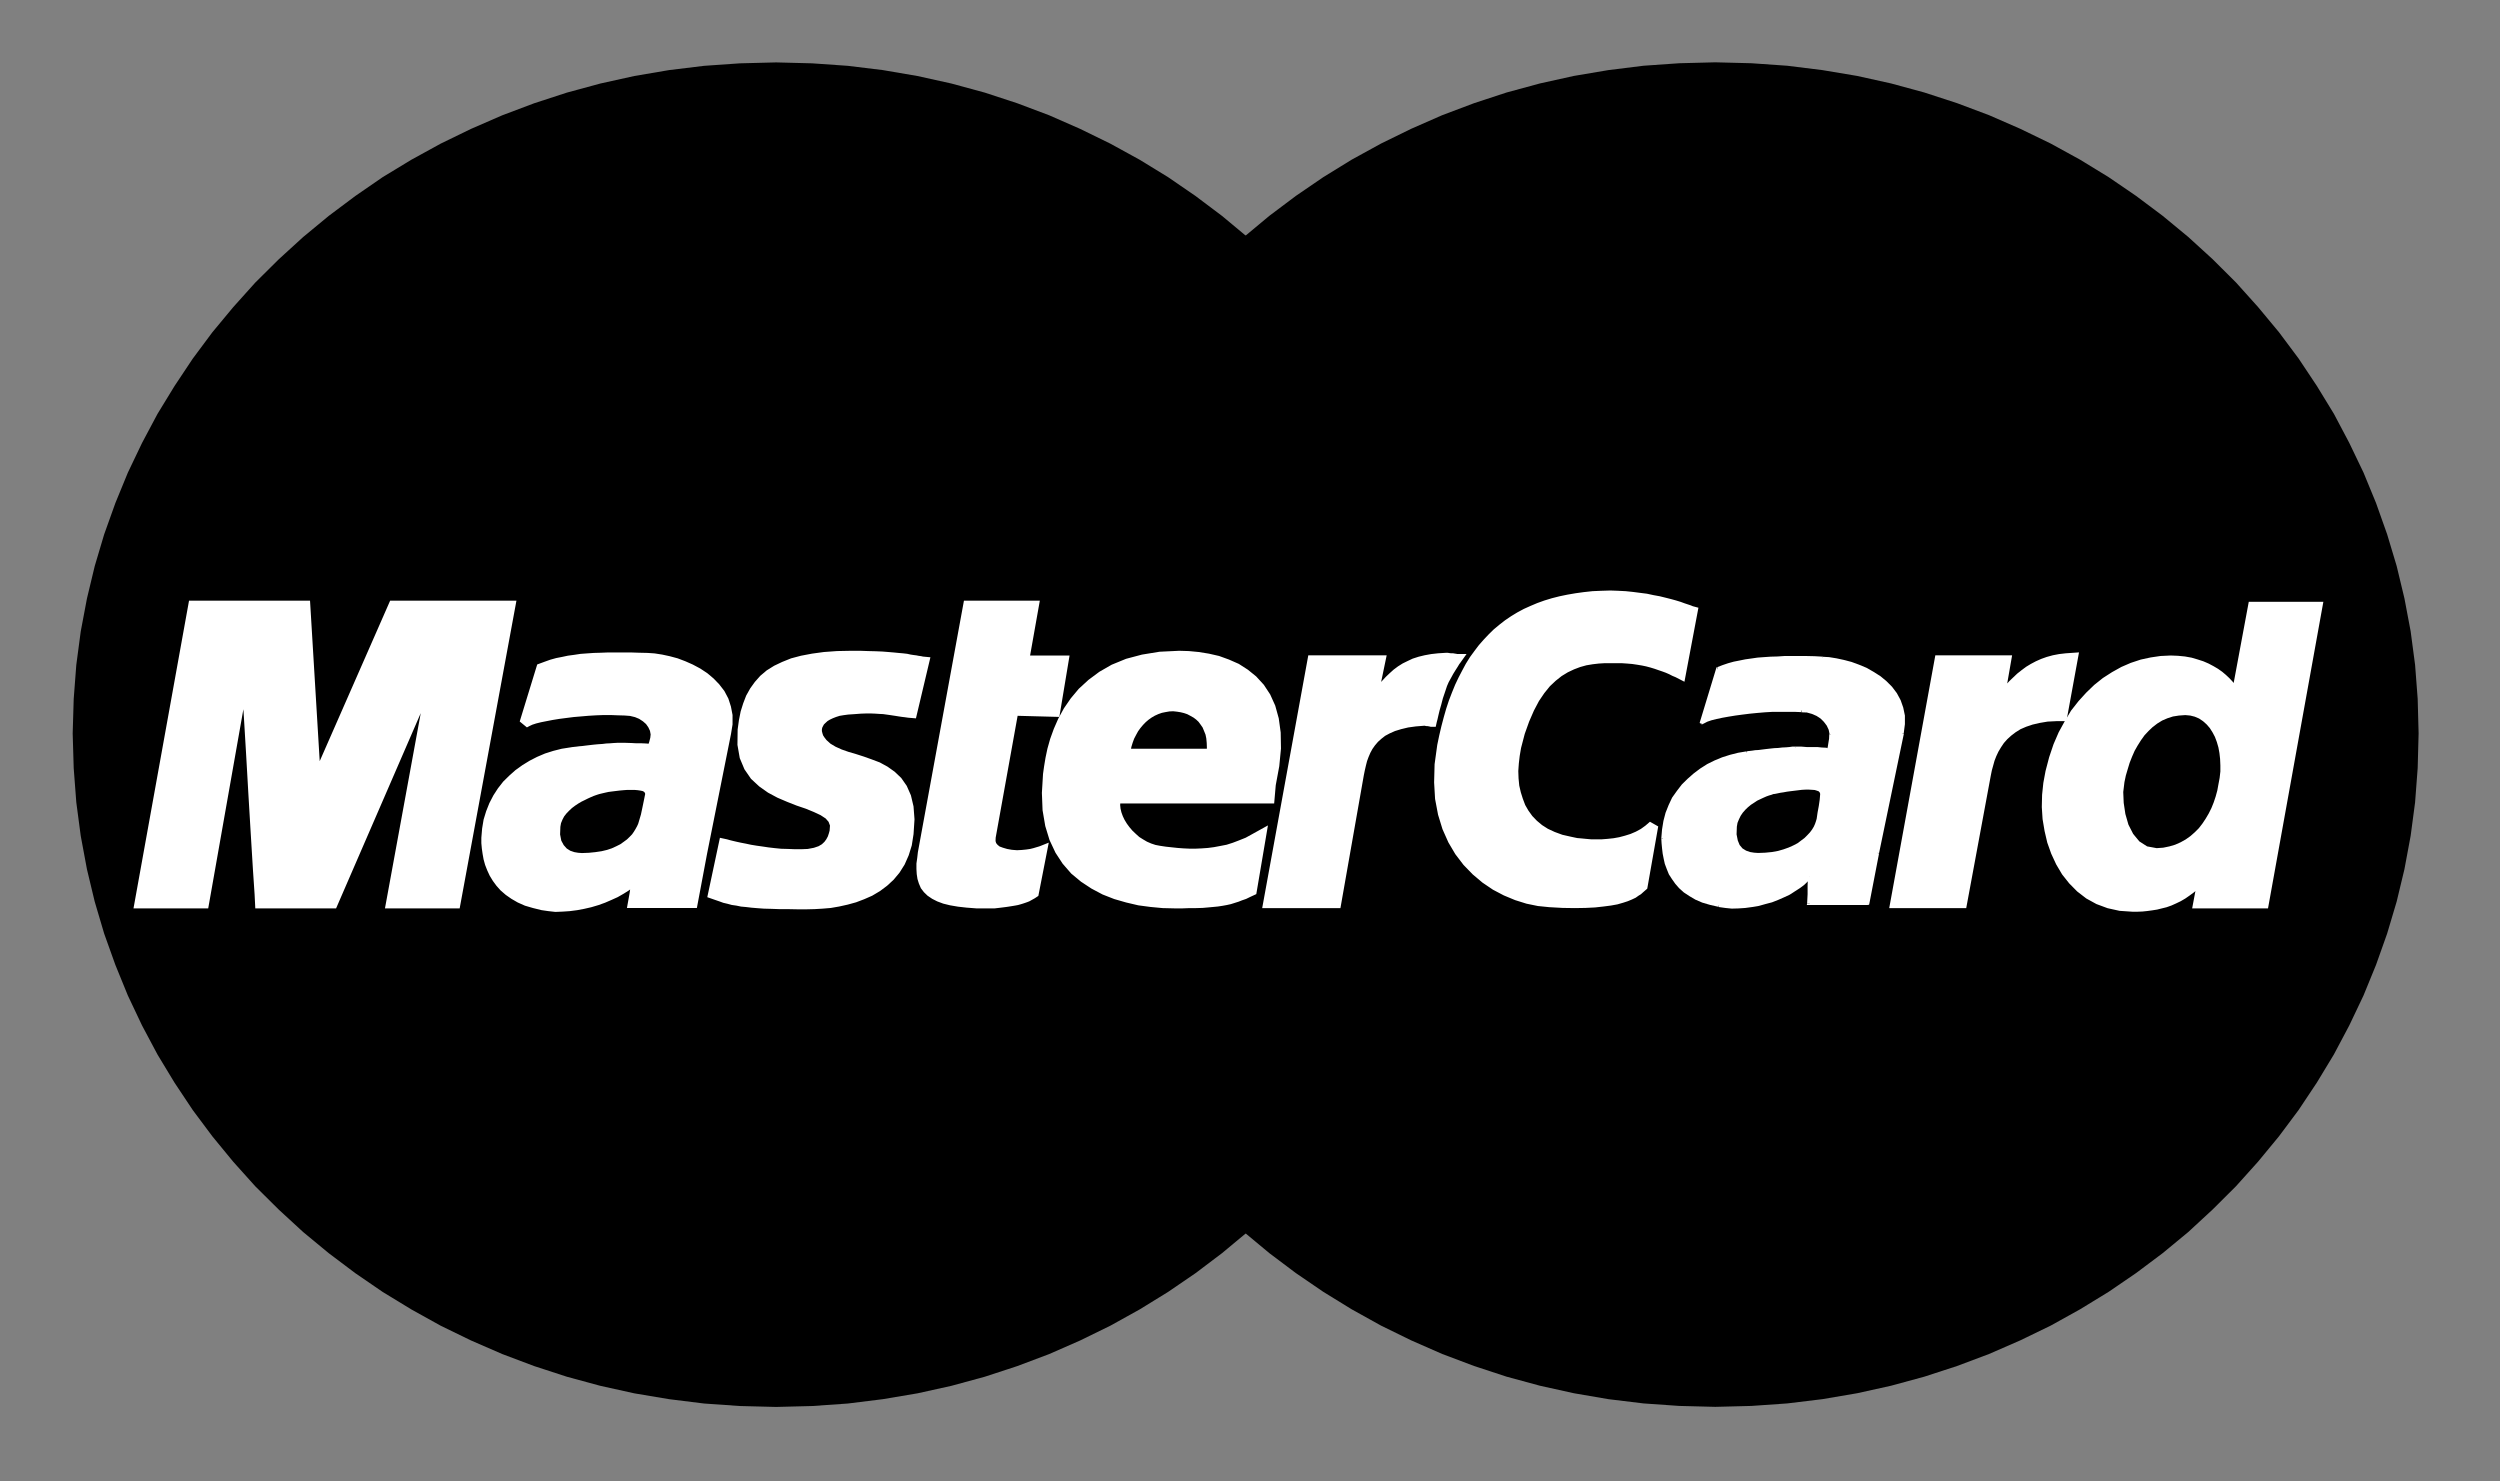 <svg width="27" height="16" viewBox="0 0 27 16" fill="none" xmlns="http://www.w3.org/2000/svg">
<rect x="0" y="0" width="27" height="16" fill="#808080" stroke="none"/>
<g clip-path="url(#clip0_450_346)">
<g clip-path="url(#clip1_450_346)">
<g clip-path="url(#clip2_450_346)">
<path d="M18.525 15.194L18.916 15.184L19.302 15.157L19.681 15.111L20.057 15.047L20.423 14.966L20.783 14.868L21.136 14.753L21.482 14.623L21.819 14.476L22.147 14.317L22.464 14.141L22.773 13.952L23.07 13.749L23.357 13.534L23.633 13.306L23.896 13.063L24.149 12.811L24.387 12.546L24.613 12.272L24.825 11.988L25.022 11.692L25.206 11.388L25.372 11.075L25.526 10.751L25.661 10.421L25.781 10.083L25.884 9.737L25.968 9.387L26.035 9.027L26.083 8.665L26.111 8.295L26.121 7.92L26.111 7.548L26.083 7.181L26.035 6.818L25.968 6.463L25.884 6.113L25.781 5.77L25.661 5.432L25.526 5.104L25.372 4.783L25.206 4.469L25.022 4.168L24.825 3.872L24.613 3.588L24.387 3.316L24.149 3.051L23.896 2.799L23.633 2.559L23.357 2.331L23.07 2.116L22.773 1.913L22.464 1.724L22.147 1.55L21.819 1.391L21.482 1.244L21.136 1.114L20.783 0.999L20.423 0.901L20.057 0.82L19.681 0.757L19.302 0.71L18.916 0.683L18.525 0.673L18.136 0.683L17.75 0.71L17.371 0.757L16.998 0.82L16.632 0.901L16.271 0.999L15.921 1.114L15.576 1.244L15.241 1.391L14.916 1.55L14.599 1.724L14.292 1.913L13.995 2.116L13.709 2.331L13.435 2.559L13.172 2.799L12.921 3.051L12.683 3.316L12.458 3.588L12.248 3.872L12.051 4.168L11.87 4.469L11.701 4.783L11.55 5.104L11.414 5.432L11.297 5.77L11.194 6.113L11.11 6.463L11.043 6.818L10.995 7.181L10.967 7.548L10.957 7.92L10.967 8.295L10.995 8.665L11.043 9.027L11.11 9.387L11.194 9.737L11.297 10.083L11.414 10.421L11.55 10.751L11.701 11.075L11.87 11.388L12.051 11.692L12.248 11.988L12.458 12.272L12.683 12.546L12.921 12.811L13.172 13.063L13.435 13.306L13.709 13.534L13.995 13.749L14.292 13.952L14.599 14.141L14.916 14.317L15.241 14.476L15.576 14.623L15.921 14.753L16.271 14.868L16.632 14.966L16.998 15.047L17.371 15.111L17.75 15.157L18.136 15.184L18.525 15.194Z" fill="black"/>
<path d="M8.382 15.195L8.771 15.185L9.157 15.158L9.535 15.111L9.909 15.048L10.275 14.967L10.635 14.869L10.986 14.754L11.331 14.624L11.666 14.477L11.991 14.318L12.308 14.142L12.615 13.953L12.912 13.75L13.198 13.534L13.472 13.306L13.735 13.064L13.986 12.812L14.224 12.547L14.449 12.273L14.659 11.989L14.856 11.693L15.037 11.389L15.206 11.075L15.357 10.752L15.492 10.421L15.61 10.083L15.712 9.738L15.797 9.388L15.863 9.028L15.912 8.665L15.94 8.296L15.95 7.921L15.94 7.549L15.912 7.181L15.863 6.819L15.797 6.464L15.712 6.114L15.61 5.771L15.492 5.433L15.357 5.104L15.206 4.784L15.037 4.47L14.856 4.169L14.659 3.873L14.449 3.588L14.224 3.317L13.986 3.052L13.735 2.8L13.472 2.56L13.198 2.332L12.912 2.117L12.615 1.913L12.308 1.725L11.991 1.551L11.666 1.392L11.331 1.245L10.986 1.115L10.635 1L10.275 0.902L9.909 0.821L9.535 0.757L9.157 0.711L8.771 0.684L8.382 0.674L7.991 0.684L7.604 0.711L7.226 0.757L6.85 0.821L6.484 0.902L6.123 1L5.77 1.115L5.425 1.245L5.087 1.392L4.76 1.551L4.443 1.725L4.133 1.913L3.837 2.117L3.55 2.332L3.274 2.56L3.011 2.8L2.757 3.052L2.519 3.317L2.294 3.588L2.082 3.873L1.885 4.169L1.701 4.47L1.534 4.784L1.381 5.104L1.246 5.433L1.125 5.771L1.023 6.114L0.939 6.464L0.872 6.819L0.824 7.181L0.796 7.549L0.785 7.921L0.796 8.296L0.824 8.665L0.872 9.028L0.939 9.388L1.023 9.738L1.125 10.083L1.246 10.421L1.381 10.752L1.534 11.075L1.701 11.389L1.885 11.693L2.082 11.989L2.294 12.273L2.519 12.547L2.757 12.812L3.011 13.064L3.274 13.306L3.55 13.534L3.837 13.75L4.133 13.953L4.443 14.142L4.76 14.318L5.087 14.477L5.425 14.624L5.77 14.754L6.123 14.869L6.484 14.967L6.85 15.048L7.226 15.111L7.604 15.158L7.991 15.185L8.382 15.195Z" fill="black"/>
<path d="M9.85 7.7L9.814 7.697L9.779 7.692L9.745 7.688L9.712 7.683L9.681 7.678L9.648 7.673L9.615 7.668L9.579 7.663L9.543 7.658L9.502 7.656L9.457 7.653L9.408 7.651H9.354L9.295 7.653L9.229 7.658L9.155 7.663L9.103 7.67L9.055 7.678L9.011 7.692L8.973 7.707L8.937 7.724L8.904 7.744L8.878 7.768L8.855 7.79L8.84 7.817L8.827 7.844L8.822 7.874V7.903L8.83 7.935L8.84 7.966L8.861 7.998L8.886 8.03L8.937 8.076L8.999 8.113L9.07 8.145L9.147 8.172L9.229 8.196L9.313 8.223L9.397 8.253L9.479 8.284L9.556 8.326L9.628 8.377L9.692 8.438L9.745 8.514L9.786 8.607L9.812 8.717L9.822 8.849L9.812 9.003L9.794 9.118L9.763 9.218L9.722 9.311L9.671 9.392L9.612 9.463L9.546 9.524L9.474 9.578L9.395 9.625L9.313 9.661L9.229 9.693L9.142 9.717L9.052 9.737L8.965 9.752L8.881 9.759L8.796 9.764L8.717 9.766H8.607L8.505 9.764H8.415L8.331 9.761L8.254 9.759L8.185 9.754L8.124 9.749L8.065 9.742L8.011 9.737L7.963 9.727L7.914 9.72L7.87 9.708L7.827 9.698L7.786 9.683L7.745 9.669L7.702 9.654L7.817 9.113L7.84 9.118L7.868 9.126L7.904 9.135L7.947 9.145L7.993 9.155L8.045 9.165L8.101 9.177L8.162 9.187L8.226 9.196L8.293 9.206L8.362 9.214L8.433 9.221L8.507 9.223L8.582 9.226H8.656L8.73 9.223L8.804 9.209L8.863 9.189L8.909 9.162L8.945 9.128L8.97 9.094L8.991 9.055L9.004 9.016L9.014 8.979L9.019 8.908L8.996 8.847L8.953 8.798L8.889 8.756L8.812 8.72L8.722 8.683L8.622 8.649L8.523 8.61L8.42 8.566L8.323 8.514L8.234 8.451L8.152 8.375L8.088 8.282L8.042 8.172L8.019 8.04L8.021 7.883L8.034 7.788L8.052 7.697L8.078 7.614L8.108 7.536L8.149 7.463L8.195 7.399L8.249 7.338L8.313 7.284L8.387 7.238L8.469 7.199L8.561 7.162L8.663 7.135L8.779 7.113L8.904 7.096L9.042 7.086L9.193 7.083H9.288L9.374 7.086L9.454 7.088L9.526 7.091L9.589 7.096L9.648 7.101L9.699 7.106L9.745 7.11L9.789 7.115L9.825 7.123L9.858 7.128L9.889 7.132L9.914 7.137L9.937 7.14L9.96 7.145L9.981 7.147L9.85 7.7Z" fill="white"/>
<path d="M9.85 7.7L9.814 7.697L9.779 7.692L9.745 7.688L9.712 7.683L9.681 7.678L9.648 7.673L9.615 7.668L9.579 7.663L9.543 7.658L9.502 7.656L9.457 7.653L9.408 7.651H9.354L9.295 7.653L9.229 7.658L9.155 7.663L9.103 7.67L9.055 7.678L9.011 7.692L8.973 7.707L8.937 7.724L8.904 7.744L8.878 7.768L8.855 7.79L8.84 7.817L8.827 7.844L8.822 7.874V7.903L8.83 7.935L8.84 7.966L8.861 7.998L8.886 8.03L8.937 8.076L8.999 8.113L9.07 8.145L9.147 8.172L9.229 8.196L9.313 8.223L9.397 8.253L9.479 8.284L9.556 8.326L9.628 8.377L9.692 8.438L9.745 8.514L9.786 8.607L9.812 8.717L9.822 8.849L9.812 9.003L9.794 9.118L9.763 9.218L9.722 9.311L9.671 9.392L9.612 9.463L9.546 9.524L9.474 9.578L9.395 9.625L9.313 9.661L9.229 9.693L9.142 9.717L9.052 9.737L8.965 9.752L8.881 9.759L8.796 9.764L8.717 9.766H8.607L8.505 9.764H8.415L8.331 9.761L8.254 9.759L8.185 9.754L8.124 9.749L8.065 9.742L8.011 9.737L7.963 9.727L7.914 9.72L7.87 9.708L7.827 9.698L7.786 9.683L7.745 9.669L7.702 9.654L7.817 9.113L7.84 9.118L7.868 9.126L7.904 9.135L7.947 9.145L7.993 9.155L8.045 9.165L8.101 9.177L8.162 9.187L8.226 9.196L8.293 9.206L8.362 9.214L8.433 9.221L8.507 9.223L8.582 9.226H8.656L8.73 9.223L8.804 9.209L8.863 9.189L8.909 9.162L8.945 9.128L8.97 9.094L8.991 9.055L9.004 9.016L9.014 8.979L9.019 8.908L8.996 8.847L8.953 8.798L8.889 8.756L8.812 8.72L8.722 8.683L8.622 8.649L8.523 8.61L8.42 8.566L8.323 8.514L8.234 8.451L8.152 8.375L8.088 8.282L8.042 8.172L8.019 8.04L8.021 7.883L8.034 7.788L8.052 7.697L8.078 7.614L8.108 7.536L8.149 7.463L8.195 7.399L8.249 7.338L8.313 7.284L8.387 7.238L8.469 7.199L8.561 7.162L8.663 7.135L8.779 7.113L8.904 7.096L9.042 7.086L9.193 7.083H9.288L9.374 7.086L9.454 7.088L9.526 7.091L9.589 7.096L9.648 7.101L9.699 7.106L9.745 7.11L9.789 7.115L9.825 7.123L9.858 7.128L9.889 7.132L9.914 7.137L9.937 7.14L9.96 7.145L9.981 7.147L9.85 7.7Z" stroke="white" stroke-width="0.109" stroke-miterlimit="2.613"/>
<path d="M10.456 6.542H11.165L11.06 7.134H11.487L11.395 7.687L10.945 7.675L10.699 9.041L10.697 9.09L10.709 9.131L10.735 9.163L10.768 9.19L10.814 9.207L10.865 9.222L10.921 9.232L10.983 9.237L11.039 9.234L11.09 9.229L11.137 9.222L11.177 9.212L11.21 9.202L11.234 9.195L11.249 9.19L11.254 9.188L11.165 9.643L11.147 9.655L11.129 9.665L11.111 9.675L11.093 9.685L11.075 9.692L11.055 9.699L11.031 9.707L11.008 9.714L10.983 9.721L10.957 9.726L10.927 9.731L10.896 9.736L10.863 9.741L10.824 9.746L10.783 9.751L10.74 9.756H10.546L10.443 9.748L10.354 9.738L10.272 9.724L10.203 9.707L10.144 9.685L10.095 9.66L10.052 9.631L10.019 9.599L9.993 9.565L9.975 9.523L9.962 9.481L9.955 9.435L9.952 9.384V9.33L9.96 9.273L9.967 9.212L10.456 6.542Z" fill="white"/>
<path d="M10.456 6.542H11.165L11.06 7.134H11.487L11.395 7.687L10.945 7.675L10.699 9.041L10.697 9.09L10.709 9.131L10.735 9.163L10.768 9.19L10.814 9.207L10.865 9.222L10.921 9.232L10.983 9.237L11.039 9.234L11.09 9.229L11.137 9.222L11.177 9.212L11.21 9.202L11.234 9.195L11.249 9.19L11.254 9.188L11.165 9.643L11.147 9.655L11.129 9.665L11.111 9.675L11.093 9.685L11.075 9.692L11.055 9.699L11.031 9.707L11.008 9.714L10.983 9.721L10.957 9.726L10.927 9.731L10.896 9.736L10.863 9.741L10.824 9.746L10.783 9.751L10.74 9.756H10.546L10.443 9.748L10.354 9.738L10.272 9.724L10.203 9.707L10.144 9.685L10.095 9.66L10.052 9.631L10.019 9.599L9.993 9.565L9.975 9.523L9.962 9.481L9.955 9.435L9.952 9.384V9.33L9.96 9.273L9.967 9.212L10.456 6.542Z" stroke="white" stroke-width="0.109" stroke-miterlimit="2.613"/>
<path d="M12.053 8.611L12.046 8.652L12.043 8.696L12.048 8.743L12.059 8.789L12.076 8.836L12.097 8.88L12.125 8.926L12.156 8.968L12.191 9.009L12.23 9.046L12.271 9.083L12.317 9.112L12.363 9.139L12.414 9.161L12.465 9.178L12.517 9.188L12.583 9.198L12.647 9.205L12.713 9.212L12.78 9.217L12.846 9.22H12.915L12.982 9.217L13.051 9.212L13.12 9.203L13.189 9.19L13.261 9.176L13.33 9.154L13.401 9.127L13.476 9.097L13.547 9.058L13.621 9.017L13.519 9.619L13.478 9.638L13.437 9.658L13.396 9.672L13.358 9.687L13.32 9.699L13.279 9.712L13.238 9.721L13.194 9.729L13.148 9.736L13.097 9.741L13.043 9.746L12.985 9.751L12.918 9.753H12.849L12.77 9.756H12.685L12.56 9.753L12.432 9.741L12.304 9.724L12.176 9.694L12.051 9.658L11.931 9.611L11.816 9.55L11.708 9.479L11.608 9.396L11.521 9.296L11.447 9.183L11.386 9.053L11.342 8.909L11.314 8.745L11.307 8.564L11.319 8.363L11.33 8.285L11.345 8.194L11.365 8.099L11.394 7.996L11.432 7.891L11.478 7.786L11.537 7.678L11.608 7.575L11.69 7.477L11.79 7.385L11.903 7.301L12.03 7.228L12.179 7.167L12.345 7.123L12.529 7.093L12.736 7.083L12.836 7.086L12.941 7.096L13.046 7.113L13.151 7.137L13.253 7.174L13.353 7.218L13.445 7.277L13.529 7.345L13.606 7.429L13.67 7.526L13.721 7.639L13.757 7.769L13.777 7.915L13.78 8.082L13.762 8.268L13.724 8.473L13.711 8.623H11.846L11.964 8.141H13.084L13.089 8.079L13.087 8.021L13.082 7.967L13.072 7.918L13.053 7.871L13.036 7.83L13.01 7.793L12.985 7.759L12.954 7.73L12.921 7.705L12.882 7.683L12.844 7.663L12.803 7.649L12.762 7.639L12.719 7.632L12.672 7.627L12.624 7.629L12.578 7.637L12.534 7.646L12.491 7.661L12.447 7.681L12.409 7.703L12.371 7.73L12.337 7.759L12.304 7.793L12.273 7.83L12.245 7.869L12.222 7.911L12.199 7.955L12.181 8.004L12.166 8.053L12.156 8.104L12.053 8.611Z" fill="white"/>
<path d="M12.053 8.611L12.046 8.652L12.043 8.696L12.048 8.743L12.059 8.789L12.076 8.836L12.097 8.88L12.125 8.926L12.156 8.968L12.191 9.009L12.23 9.046L12.271 9.083L12.317 9.112L12.363 9.139L12.414 9.161L12.465 9.178L12.517 9.188L12.583 9.198L12.647 9.205L12.713 9.212L12.78 9.217L12.846 9.22H12.915L12.982 9.217L13.051 9.212L13.12 9.203L13.189 9.19L13.261 9.176L13.33 9.154L13.401 9.127L13.476 9.097L13.547 9.058L13.621 9.017L13.519 9.619L13.478 9.638L13.437 9.658L13.396 9.672L13.358 9.687L13.32 9.699L13.279 9.712L13.238 9.721L13.194 9.729L13.148 9.736L13.097 9.741L13.043 9.746L12.985 9.751L12.918 9.753H12.849L12.77 9.756H12.685L12.56 9.753L12.432 9.741L12.304 9.724L12.176 9.694L12.051 9.658L11.931 9.611L11.816 9.55L11.708 9.479L11.608 9.396L11.521 9.296L11.447 9.183L11.386 9.053L11.342 8.909L11.314 8.745L11.307 8.564L11.319 8.363L11.33 8.285L11.345 8.194L11.365 8.099L11.394 7.996L11.432 7.891L11.478 7.786L11.537 7.678L11.608 7.575L11.69 7.477L11.79 7.385L11.903 7.301L12.03 7.228L12.179 7.167L12.345 7.123L12.529 7.093L12.736 7.083L12.836 7.086L12.941 7.096L13.046 7.113L13.151 7.137L13.253 7.174L13.353 7.218L13.445 7.277L13.529 7.345L13.606 7.429L13.67 7.526L13.721 7.639L13.757 7.769L13.777 7.915L13.78 8.082L13.762 8.268L13.724 8.473L13.711 8.623H11.846L11.964 8.141H13.084L13.089 8.079L13.087 8.021L13.082 7.967L13.072 7.918L13.053 7.871L13.036 7.83L13.01 7.793L12.985 7.759L12.954 7.73L12.921 7.705L12.882 7.683L12.844 7.663L12.803 7.649L12.762 7.639L12.719 7.632L12.672 7.627L12.624 7.629L12.578 7.637L12.534 7.646L12.491 7.661L12.447 7.681L12.409 7.703L12.371 7.73L12.337 7.759L12.304 7.793L12.273 7.83L12.245 7.869L12.222 7.911L12.199 7.955L12.181 8.004L12.166 8.053L12.156 8.104L12.053 8.611Z" stroke="white" stroke-width="0.109" stroke-miterlimit="2.613"/>
<path d="M18.152 7.281L18.119 7.264L18.085 7.25L18.05 7.232L18.011 7.215L17.973 7.201L17.929 7.186L17.886 7.171L17.84 7.157L17.791 7.144L17.743 7.134L17.689 7.125L17.635 7.117L17.576 7.112L17.517 7.108H17.456H17.392H17.328L17.262 7.112L17.193 7.12L17.121 7.132L17.049 7.152L16.978 7.179L16.906 7.213L16.834 7.257L16.766 7.311L16.699 7.374L16.635 7.453L16.574 7.543L16.517 7.651L16.464 7.773L16.415 7.91L16.374 8.067L16.359 8.155L16.349 8.241L16.343 8.326L16.346 8.41L16.354 8.493L16.372 8.571L16.395 8.644L16.423 8.718L16.461 8.784L16.507 8.848L16.561 8.904L16.622 8.955L16.691 8.999L16.771 9.036L16.858 9.068L16.955 9.09L16.988 9.097L17.026 9.105L17.072 9.109L17.124 9.114L17.18 9.119H17.239H17.303L17.367 9.114L17.433 9.107L17.5 9.095L17.564 9.078L17.628 9.058L17.691 9.031L17.75 8.999L17.804 8.96L17.855 8.916L17.74 9.569L17.725 9.582L17.709 9.596L17.689 9.614L17.666 9.628L17.638 9.648L17.602 9.665L17.561 9.682L17.515 9.697L17.456 9.714L17.39 9.726L17.313 9.736L17.223 9.746L17.124 9.751L17.009 9.753L16.878 9.751L16.735 9.743L16.617 9.731L16.5 9.707L16.382 9.67L16.264 9.621L16.152 9.562L16.044 9.489L15.942 9.403L15.847 9.305L15.763 9.195L15.691 9.073L15.63 8.936L15.584 8.786L15.553 8.622L15.543 8.449L15.548 8.258L15.576 8.055L15.597 7.954L15.62 7.856L15.645 7.761L15.671 7.67L15.699 7.585L15.732 7.499L15.765 7.418L15.801 7.342L15.84 7.267L15.878 7.196L15.921 7.127L15.967 7.064L16.014 7.002L16.065 6.944L16.116 6.89L16.169 6.838L16.228 6.789L16.287 6.743L16.349 6.701L16.413 6.662L16.482 6.625L16.551 6.594L16.622 6.564L16.697 6.537L16.776 6.513L16.855 6.493L16.937 6.476L17.024 6.461L17.111 6.449L17.203 6.439L17.295 6.435L17.392 6.432L17.474 6.435L17.553 6.439L17.63 6.447L17.707 6.457L17.778 6.466L17.848 6.481L17.914 6.493L17.975 6.508L18.034 6.523L18.085 6.537L18.134 6.552L18.175 6.567L18.211 6.579L18.241 6.589L18.265 6.599L18.28 6.603L18.152 7.281Z" fill="white"/>
<path d="M18.152 7.281L18.119 7.264L18.085 7.25L18.05 7.232L18.011 7.215L17.973 7.201L17.929 7.186L17.886 7.171L17.84 7.157L17.791 7.144L17.743 7.134L17.689 7.125L17.635 7.117L17.576 7.112L17.517 7.108H17.456H17.392H17.328L17.262 7.112L17.193 7.12L17.121 7.132L17.049 7.152L16.978 7.179L16.906 7.213L16.834 7.257L16.766 7.311L16.699 7.374L16.635 7.453L16.574 7.543L16.517 7.651L16.464 7.773L16.415 7.91L16.374 8.067L16.359 8.155L16.349 8.241L16.343 8.326L16.346 8.41L16.354 8.493L16.372 8.571L16.395 8.644L16.423 8.718L16.461 8.784L16.507 8.848L16.561 8.904L16.622 8.955L16.691 8.999L16.771 9.036L16.858 9.068L16.955 9.09L16.988 9.097L17.026 9.105L17.072 9.109L17.124 9.114L17.18 9.119H17.239H17.303L17.367 9.114L17.433 9.107L17.5 9.095L17.564 9.078L17.628 9.058L17.691 9.031L17.75 8.999L17.804 8.96L17.855 8.916L17.74 9.569L17.725 9.582L17.709 9.596L17.689 9.614L17.666 9.628L17.638 9.648L17.602 9.665L17.561 9.682L17.515 9.697L17.456 9.714L17.39 9.726L17.313 9.736L17.223 9.746L17.124 9.751L17.009 9.753L16.878 9.751L16.735 9.743L16.617 9.731L16.5 9.707L16.382 9.67L16.264 9.621L16.152 9.562L16.044 9.489L15.942 9.403L15.847 9.305L15.763 9.195L15.691 9.073L15.63 8.936L15.584 8.786L15.553 8.622L15.543 8.449L15.548 8.258L15.576 8.055L15.597 7.954L15.62 7.856L15.645 7.761L15.671 7.67L15.699 7.585L15.732 7.499L15.765 7.418L15.801 7.342L15.84 7.267L15.878 7.196L15.921 7.127L15.967 7.064L16.014 7.002L16.065 6.944L16.116 6.89L16.169 6.838L16.228 6.789L16.287 6.743L16.349 6.701L16.413 6.662L16.482 6.625L16.551 6.594L16.622 6.564L16.697 6.537L16.776 6.513L16.855 6.493L16.937 6.476L17.024 6.461L17.111 6.449L17.203 6.439L17.295 6.435L17.392 6.432L17.474 6.435L17.553 6.439L17.63 6.447L17.707 6.457L17.778 6.466L17.848 6.481L17.914 6.493L17.975 6.508L18.034 6.523L18.085 6.537L18.134 6.552L18.175 6.567L18.211 6.579L18.241 6.589L18.265 6.599L18.28 6.603L18.152 7.281Z" stroke="white" stroke-width="0.109" stroke-miterlimit="2.613"/>
<path d="M24.449 9.756H23.741L23.792 9.484V9.459L23.751 9.508L23.708 9.552L23.664 9.592L23.618 9.626L23.572 9.658L23.526 9.685L23.48 9.707L23.431 9.729L23.383 9.746L23.334 9.758L23.286 9.77L23.235 9.778L23.183 9.785L23.135 9.79L23.084 9.792H23.032L22.899 9.783L22.777 9.756L22.664 9.714L22.562 9.658L22.47 9.587L22.388 9.504L22.316 9.413L22.255 9.31L22.204 9.2L22.163 9.085L22.135 8.965L22.114 8.84L22.106 8.715L22.109 8.588L22.122 8.463L22.145 8.339L22.183 8.194L22.229 8.057L22.283 7.932L22.347 7.815L22.413 7.705L22.49 7.607L22.57 7.519L22.654 7.438L22.743 7.367L22.838 7.306L22.935 7.252L23.032 7.21L23.135 7.176L23.237 7.154L23.339 7.139L23.444 7.134L23.518 7.137L23.59 7.144L23.657 7.156L23.718 7.174L23.777 7.193L23.828 7.215L23.879 7.242L23.925 7.269L23.966 7.298L24.004 7.33L24.038 7.362L24.068 7.394L24.094 7.426L24.117 7.457L24.137 7.487L24.153 7.516L24.332 6.554H25.027L24.449 9.756Z" fill="white"/>
<path d="M24.449 9.756H23.741L23.792 9.484V9.459L23.751 9.508L23.708 9.552L23.664 9.592L23.618 9.626L23.572 9.658L23.526 9.685L23.48 9.707L23.431 9.729L23.383 9.746L23.334 9.758L23.286 9.77L23.235 9.778L23.183 9.785L23.135 9.79L23.084 9.792H23.032L22.899 9.783L22.777 9.756L22.664 9.714L22.562 9.658L22.47 9.587L22.388 9.504L22.316 9.413L22.255 9.31L22.204 9.2L22.163 9.085L22.135 8.965L22.114 8.84L22.106 8.715L22.109 8.588L22.122 8.463L22.145 8.339L22.183 8.194L22.229 8.057L22.283 7.932L22.347 7.815L22.413 7.705L22.49 7.607L22.57 7.519L22.654 7.438L22.743 7.367L22.838 7.306L22.935 7.252L23.032 7.21L23.135 7.176L23.237 7.154L23.339 7.139L23.444 7.134L23.518 7.137L23.59 7.144L23.657 7.156L23.718 7.174L23.777 7.193L23.828 7.215L23.879 7.242L23.925 7.269L23.966 7.298L24.004 7.33L24.038 7.362L24.068 7.394L24.094 7.426L24.117 7.457L24.137 7.487L24.153 7.516L24.332 6.554H25.027L24.449 9.756Z" stroke="white" stroke-width="0.109" stroke-miterlimit="2.613"/>
<path d="M23.292 9.16L23.363 9.155L23.43 9.141L23.491 9.123L23.55 9.097L23.604 9.067L23.655 9.031L23.703 8.989L23.747 8.945L23.785 8.896L23.821 8.842L23.854 8.786L23.883 8.728L23.908 8.666L23.929 8.603L23.947 8.537L23.959 8.471L23.972 8.402L23.98 8.332V8.266L23.977 8.197L23.97 8.134L23.959 8.073L23.942 8.014L23.921 7.958L23.895 7.909L23.865 7.862L23.831 7.823L23.793 7.789L23.75 7.76L23.703 7.74L23.655 7.728L23.601 7.723L23.532 7.728L23.468 7.738L23.409 7.757L23.351 7.782L23.299 7.814L23.248 7.853L23.205 7.894L23.161 7.941L23.123 7.994L23.087 8.051L23.054 8.109L23.026 8.173L23 8.239L22.98 8.305L22.959 8.376L22.944 8.447L22.931 8.554L22.936 8.671L22.954 8.791L22.987 8.906L23.038 9.006L23.105 9.087L23.189 9.141L23.292 9.16Z" fill="black"/>
<path d="M7.583 9.209L7.481 9.752H6.836L6.854 9.652L6.867 9.561L6.877 9.493L6.887 9.456L6.852 9.495L6.811 9.534L6.762 9.571L6.708 9.605L6.647 9.64L6.583 9.669L6.516 9.698L6.447 9.723L6.373 9.745L6.299 9.762L6.225 9.776L6.148 9.786L6.074 9.791L6 9.794L5.928 9.786L5.859 9.776L5.77 9.754L5.688 9.73L5.616 9.698L5.552 9.661L5.496 9.622L5.445 9.578L5.404 9.532L5.368 9.483L5.337 9.432L5.312 9.378L5.291 9.324L5.276 9.27L5.266 9.214L5.258 9.158L5.253 9.104V9.05L5.261 8.955L5.276 8.864L5.302 8.779L5.335 8.696L5.376 8.617L5.422 8.546L5.475 8.478L5.537 8.417L5.601 8.36L5.672 8.309L5.747 8.263L5.823 8.224L5.905 8.189L5.99 8.162L6.077 8.14L6.166 8.126H6.171L6.184 8.123L6.202 8.121L6.23 8.118L6.261 8.114L6.296 8.111L6.335 8.106L6.378 8.101L6.422 8.096L6.465 8.092L6.511 8.089L6.552 8.084L6.593 8.082L6.631 8.079L6.667 8.077H6.696H6.754L6.816 8.079L6.872 8.082H6.928L6.974 8.084L7.01 8.087L7.036 8.089H7.043L7.049 8.072L7.064 8.028L7.077 7.977L7.082 7.93L7.072 7.876L7.049 7.827L7.018 7.783L6.977 7.747L6.928 7.715L6.875 7.693L6.813 7.678L6.747 7.673L6.675 7.671L6.598 7.668H6.519L6.437 7.671L6.353 7.676L6.271 7.683L6.189 7.69L6.11 7.7L6.033 7.71L5.959 7.722L5.892 7.735L5.831 7.747L5.775 7.761L5.729 7.776L5.693 7.793L5.665 7.808L5.846 7.218L5.903 7.197L5.959 7.177L6.02 7.16L6.082 7.148L6.143 7.135L6.21 7.126L6.276 7.116L6.345 7.111L6.417 7.106L6.491 7.104L6.568 7.101H6.647H6.729H6.813L6.903 7.104L6.992 7.106L7.064 7.111L7.141 7.123L7.22 7.14L7.302 7.162L7.381 7.192L7.458 7.226L7.535 7.267L7.606 7.314L7.67 7.368L7.726 7.426L7.777 7.492L7.816 7.566L7.841 7.644L7.857 7.727V7.82L7.841 7.918L7.583 9.209Z" fill="white"/>
<path d="M7.583 9.209L7.481 9.752H6.836L6.854 9.652L6.867 9.561L6.877 9.493L6.887 9.456L6.852 9.495L6.811 9.534L6.762 9.571L6.708 9.605L6.647 9.64L6.583 9.669L6.516 9.698L6.447 9.723L6.373 9.745L6.299 9.762L6.225 9.776L6.148 9.786L6.074 9.791L6 9.794L5.928 9.786L5.859 9.776L5.77 9.754L5.688 9.73L5.616 9.698L5.552 9.661L5.496 9.622L5.445 9.578L5.404 9.532L5.368 9.483L5.337 9.432L5.312 9.378L5.291 9.324L5.276 9.27L5.266 9.214L5.258 9.158L5.253 9.104V9.05L5.261 8.955L5.276 8.864L5.302 8.779L5.335 8.696L5.376 8.617L5.422 8.546L5.475 8.478L5.537 8.417L5.601 8.36L5.672 8.309L5.747 8.263L5.823 8.224L5.905 8.189L5.99 8.162L6.077 8.14L6.166 8.126H6.171L6.184 8.123L6.202 8.121L6.23 8.118L6.261 8.114L6.296 8.111L6.335 8.106L6.378 8.101L6.422 8.096L6.465 8.092L6.511 8.089L6.552 8.084L6.593 8.082L6.631 8.079L6.667 8.077H6.696H6.754L6.816 8.079L6.872 8.082H6.928L6.974 8.084L7.01 8.087L7.036 8.089H7.043L7.049 8.072L7.064 8.028L7.077 7.977L7.082 7.93L7.072 7.876L7.049 7.827L7.018 7.783L6.977 7.747L6.928 7.715L6.875 7.693L6.813 7.678L6.747 7.673L6.675 7.671L6.598 7.668H6.519L6.437 7.671L6.353 7.676L6.271 7.683L6.189 7.69L6.11 7.7L6.033 7.71L5.959 7.722L5.892 7.735L5.831 7.747L5.775 7.761L5.729 7.776L5.693 7.793L5.665 7.808L5.846 7.218L5.903 7.197L5.959 7.177L6.02 7.16L6.082 7.148L6.143 7.135L6.21 7.126L6.276 7.116L6.345 7.111L6.417 7.106L6.491 7.104L6.568 7.101H6.647H6.729H6.813L6.903 7.104L6.992 7.106L7.064 7.111L7.141 7.123L7.22 7.14L7.302 7.162L7.381 7.192L7.458 7.226L7.535 7.267L7.606 7.314L7.67 7.368L7.726 7.426L7.777 7.492L7.816 7.566L7.841 7.644L7.857 7.727V7.82L7.841 7.918L7.583 9.209Z" stroke="white" stroke-width="0.109" stroke-miterlimit="2.613"/>
<path d="M6.968 8.575L6.965 8.563L6.955 8.551L6.939 8.543L6.914 8.538L6.886 8.534L6.852 8.531H6.814H6.776L6.735 8.534L6.691 8.538L6.65 8.543L6.609 8.548L6.571 8.553L6.535 8.561L6.505 8.568L6.476 8.575L6.459 8.58L6.438 8.587L6.41 8.597L6.382 8.609L6.349 8.624L6.315 8.641L6.28 8.658L6.246 8.678L6.21 8.702L6.177 8.727L6.146 8.756L6.118 8.785L6.093 8.817L6.075 8.851L6.059 8.89L6.052 8.929L6.049 9.012L6.062 9.079L6.088 9.127L6.121 9.164L6.159 9.188L6.203 9.203L6.244 9.21L6.285 9.213L6.361 9.21L6.43 9.203L6.497 9.193L6.556 9.179L6.607 9.162L6.655 9.14L6.699 9.118L6.737 9.091L6.771 9.066L6.801 9.037L6.827 9.01L6.847 8.981L6.865 8.951L6.881 8.922L6.893 8.895L6.901 8.868L6.922 8.797L6.939 8.717L6.955 8.639L6.968 8.575Z" fill="black"/>
<path d="M2.203 9.756H1.507L2.087 6.542H3.297L3.412 8.449L4.249 6.542H5.512L4.919 9.756H4.223L4.663 7.355H4.635L3.594 9.756H2.809L2.804 9.655L2.786 9.388L2.763 9.009L2.737 8.573L2.712 8.135L2.689 7.751L2.671 7.472L2.666 7.355H2.658H2.642H2.627L2.203 9.756Z" fill="white"/>
<path d="M2.203 9.756H1.507L2.087 6.542H3.297L3.412 8.449L4.249 6.542H5.512L4.919 9.756H4.223L4.663 7.355H4.635L3.594 9.756H2.809L2.804 9.655L2.786 9.388L2.763 9.009L2.737 8.573L2.712 8.135L2.689 7.751L2.671 7.472L2.666 7.355H2.658H2.642H2.627L2.203 9.756Z" stroke="white" stroke-width="0.109" stroke-miterlimit="2.613"/>
<path d="M20.279 9.209L20.174 9.752H19.532L19.537 9.652L19.54 9.564V9.498L19.545 9.468L19.511 9.505L19.473 9.542L19.427 9.576L19.376 9.61L19.322 9.642L19.261 9.671L19.197 9.701L19.133 9.725L19.064 9.745L18.992 9.764L18.921 9.776L18.849 9.786L18.775 9.791L18.703 9.794L18.634 9.786L18.565 9.776L18.473 9.754L18.391 9.73L18.32 9.698L18.253 9.661L18.197 9.622L18.148 9.578L18.107 9.532L18.071 9.483L18.041 9.432L18.018 9.378L17.997 9.324L17.984 9.27L17.974 9.214L17.967 9.158L17.961 9.104V9.05L17.967 8.955L17.982 8.864L18.005 8.779L18.038 8.696L18.076 8.617L18.125 8.546L18.179 8.478L18.238 8.417L18.304 8.36L18.373 8.309L18.447 8.263L18.527 8.224L18.606 8.189L18.69 8.162L18.775 8.14L18.862 8.126H18.867L18.88 8.123L18.898 8.121L18.923 8.118L18.956 8.114L18.992 8.111L19.031 8.106L19.071 8.101L19.115 8.096L19.161 8.092L19.204 8.089L19.248 8.084L19.289 8.082L19.325 8.079L19.36 8.077H19.389H19.45L19.511 8.079L19.57 8.082H19.627L19.675 8.084L19.716 8.087L19.739 8.089H19.749L19.754 8.072L19.762 8.028L19.77 7.977L19.775 7.93L19.765 7.876L19.744 7.827L19.711 7.783L19.673 7.747L19.627 7.715L19.573 7.693L19.517 7.678L19.455 7.673L19.384 7.671L19.307 7.668H19.227L19.146 7.671L19.061 7.676L18.98 7.683L18.898 7.69L18.818 7.7L18.741 7.71L18.667 7.722L18.601 7.735L18.54 7.747L18.483 7.761L18.437 7.776L18.401 7.793L18.373 7.808L18.552 7.218L18.609 7.197L18.667 7.177L18.726 7.16L18.788 7.148L18.852 7.135L18.916 7.126L18.982 7.116L19.051 7.111L19.123 7.106L19.197 7.104L19.271 7.101H19.35H19.43H19.511L19.598 7.104L19.685 7.106L19.757 7.111L19.834 7.123L19.913 7.14L19.995 7.162L20.074 7.192L20.153 7.226L20.23 7.267L20.302 7.314L20.366 7.368L20.425 7.426L20.476 7.492L20.514 7.566L20.542 7.644L20.56 7.727V7.82L20.547 7.918L20.279 9.209Z" fill="white"/>
<path d="M20.189 9.759L20.294 9.216L20.263 9.211L20.158 9.754L20.174 9.739V9.773L20.186 9.771L20.189 9.759Z" fill="white"/>
<path d="M19.532 9.774H20.174V9.74H19.532L19.547 9.757H19.516L19.514 9.774H19.532Z" fill="white"/>
<path d="M19.558 9.483L19.535 9.464L19.524 9.503L19.522 9.569V9.657L19.517 9.757H19.547L19.552 9.657L19.558 9.569L19.555 9.503V9.483L19.532 9.464L19.558 9.483Z" fill="white"/>
<path d="M18.562 9.796L18.634 9.806L18.703 9.813L18.775 9.811L18.849 9.806L18.923 9.796L18.995 9.784L19.066 9.764L19.138 9.745L19.202 9.72L19.268 9.691L19.33 9.662L19.384 9.627L19.437 9.593L19.483 9.559L19.524 9.52L19.558 9.483L19.532 9.464L19.499 9.5L19.463 9.535L19.417 9.569L19.368 9.603L19.315 9.632L19.253 9.662L19.192 9.691L19.128 9.715L19.061 9.735L18.989 9.755L18.918 9.767L18.849 9.777L18.775 9.781L18.703 9.784L18.634 9.777L18.568 9.767L18.562 9.796Z" fill="white"/>
<path d="M17.942 9.054L17.945 9.108L17.95 9.161L17.957 9.22L17.968 9.276L17.98 9.33L18.001 9.386L18.024 9.443L18.057 9.494L18.093 9.545L18.134 9.592L18.185 9.638L18.244 9.677L18.31 9.716L18.384 9.748L18.469 9.773L18.561 9.794L18.566 9.765L18.474 9.743L18.395 9.719L18.326 9.687L18.259 9.653L18.205 9.614L18.159 9.572L18.118 9.526L18.082 9.479L18.055 9.428L18.032 9.377L18.011 9.325L17.998 9.271L17.988 9.215L17.98 9.161L17.975 9.108L17.978 9.054H17.942Z" fill="white"/>
<path d="M18.86 8.115L18.771 8.13L18.684 8.152L18.599 8.179L18.517 8.213L18.438 8.252L18.361 8.301L18.292 8.353L18.226 8.411L18.164 8.472L18.111 8.541L18.059 8.614L18.021 8.695L17.988 8.778L17.965 8.866L17.95 8.959L17.942 9.054H17.978L17.98 8.959L17.996 8.87L18.019 8.788L18.052 8.704L18.09 8.629L18.136 8.56L18.19 8.492L18.246 8.431L18.313 8.377L18.382 8.326L18.453 8.282L18.533 8.242L18.609 8.208L18.694 8.181L18.776 8.159L18.86 8.145V8.115Z" fill="white"/>
<path d="M19.389 8.063H19.36L19.325 8.068L19.289 8.071L19.248 8.073L19.204 8.078L19.161 8.08L19.115 8.085L19.071 8.09L19.031 8.095L18.992 8.1L18.956 8.102L18.923 8.107L18.898 8.11L18.877 8.112L18.867 8.115H18.862V8.144H18.867L18.882 8.142L18.898 8.139L18.923 8.137L18.956 8.132L18.992 8.129L19.031 8.124L19.071 8.119L19.115 8.115L19.161 8.11L19.204 8.107L19.248 8.102L19.289 8.1L19.325 8.097H19.36H19.389V8.063Z" fill="white"/>
<path d="M19.733 8.09L19.749 8.078H19.739L19.716 8.075L19.675 8.073L19.626 8.068H19.57H19.511L19.45 8.063H19.388V8.097H19.45H19.511L19.57 8.102H19.626H19.675L19.716 8.105L19.739 8.107H19.749L19.762 8.11L19.764 8.095L19.733 8.09Z" fill="white"/>
<path d="M19.759 7.931H19.756L19.754 7.978L19.746 8.027L19.739 8.072L19.733 8.089L19.764 8.094L19.769 8.077L19.777 8.032L19.785 7.978L19.793 7.931H19.79H19.759Z" fill="white"/>
<path d="M19.456 7.69V7.693L19.514 7.695L19.568 7.71L19.619 7.732L19.663 7.761L19.698 7.796L19.729 7.837L19.75 7.882L19.76 7.933H19.791L19.78 7.877L19.76 7.823L19.724 7.776L19.683 7.737L19.635 7.703L19.578 7.68L19.52 7.666L19.456 7.658V7.661V7.69Z" fill="white"/>
<path d="M18.356 7.809L18.381 7.824L18.407 7.811L18.44 7.794L18.484 7.779L18.54 7.765L18.601 7.752L18.668 7.74L18.742 7.728L18.816 7.718L18.896 7.708L18.977 7.7L19.059 7.693L19.144 7.688H19.226H19.305H19.382L19.453 7.691V7.661L19.382 7.659L19.305 7.654H19.226L19.144 7.659L19.059 7.664L18.977 7.671L18.896 7.678L18.816 7.688L18.737 7.698L18.663 7.71L18.596 7.723L18.535 7.735L18.479 7.75L18.43 7.765L18.392 7.782L18.361 7.799L18.387 7.814L18.356 7.809Z" fill="white"/>
<path d="M18.535 7.218L18.356 7.807L18.387 7.811L18.566 7.223L18.555 7.235L18.545 7.206L18.538 7.208L18.535 7.218Z" fill="white"/>
<path d="M19.686 7.092L19.599 7.087L19.512 7.085H19.43H19.351H19.271L19.197 7.09L19.123 7.092L19.051 7.097L18.982 7.102L18.913 7.112L18.849 7.121L18.785 7.134L18.724 7.146L18.663 7.163L18.604 7.183L18.547 7.205L18.558 7.234L18.614 7.212L18.673 7.192L18.729 7.175L18.79 7.163L18.854 7.151L18.918 7.141L18.982 7.131L19.051 7.126L19.123 7.121L19.197 7.119H19.271H19.351H19.43H19.512L19.599 7.121H19.686V7.092Z" fill="white"/>
<path d="M20.56 7.921L20.573 7.821V7.728L20.555 7.642L20.527 7.562L20.486 7.486L20.434 7.417L20.373 7.356L20.309 7.303L20.235 7.256L20.158 7.212L20.076 7.178L19.997 7.149L19.913 7.127L19.834 7.11L19.754 7.097L19.683 7.093V7.122L19.754 7.127L19.828 7.139L19.908 7.156L19.987 7.178L20.066 7.207L20.143 7.242L20.22 7.281L20.289 7.327L20.353 7.381L20.409 7.437L20.46 7.5L20.496 7.571L20.524 7.647L20.542 7.728V7.821L20.529 7.916L20.56 7.921Z" fill="white"/>
<path d="M20.294 9.213L20.562 7.923L20.532 7.918L20.263 9.208L20.294 9.213Z" fill="white"/>
<path d="M19.658 8.574L19.653 8.559L19.643 8.547L19.625 8.54L19.599 8.532L19.571 8.53L19.538 8.528H19.5L19.461 8.53L19.42 8.535L19.379 8.54L19.338 8.545L19.3 8.55L19.262 8.557L19.228 8.562L19.195 8.569L19.17 8.574L19.152 8.576L19.131 8.584L19.106 8.591L19.078 8.601L19.044 8.616L19.014 8.63L18.978 8.647L18.945 8.669L18.911 8.691L18.878 8.718L18.85 8.745L18.822 8.777L18.799 8.811L18.781 8.848L18.765 8.887L18.758 8.928L18.755 9.011L18.768 9.077L18.788 9.126L18.819 9.163L18.858 9.187L18.901 9.202L18.945 9.209L18.988 9.212L19.065 9.209L19.136 9.202L19.203 9.19L19.262 9.173L19.318 9.153L19.367 9.131L19.413 9.107L19.453 9.077L19.489 9.05L19.52 9.019L19.548 8.989L19.571 8.958L19.589 8.928L19.602 8.899L19.612 8.87L19.62 8.843L19.63 8.774L19.643 8.704L19.653 8.635L19.658 8.574Z" fill="black"/>
<path d="M20.469 9.753H21.19L21.448 8.361L21.459 8.307L21.474 8.253L21.489 8.199L21.51 8.145L21.535 8.092L21.566 8.04L21.599 7.991L21.64 7.945L21.686 7.903L21.737 7.864L21.796 7.827L21.863 7.798L21.937 7.773L22.019 7.754L22.108 7.739L22.208 7.734H22.244H22.264H22.272L22.387 7.105L22.315 7.11L22.246 7.118L22.183 7.13L22.121 7.147L22.065 7.167L22.011 7.191L21.96 7.218L21.912 7.247L21.865 7.282L21.822 7.316L21.781 7.355L21.74 7.394L21.702 7.436L21.663 7.482L21.625 7.526L21.589 7.575L21.666 7.132H20.947L20.469 9.753Z" fill="white"/>
<path d="M20.469 9.753H21.19L21.448 8.361L21.459 8.307L21.474 8.253L21.489 8.199L21.51 8.145L21.535 8.092L21.566 8.04L21.599 7.991L21.64 7.945L21.686 7.903L21.737 7.864L21.796 7.827L21.863 7.798L21.937 7.773L22.019 7.754L22.108 7.739L22.208 7.734H22.244H22.264H22.272L22.387 7.105L22.315 7.11L22.246 7.118L22.183 7.13L22.121 7.147L22.065 7.167L22.011 7.191L21.96 7.218L21.912 7.247L21.865 7.282L21.822 7.316L21.781 7.355L21.74 7.394L21.702 7.436L21.663 7.482L21.625 7.526L21.589 7.575L21.666 7.132H20.947L20.469 9.753Z" stroke="white" stroke-width="0.109" stroke-miterlimit="2.613"/>
<path d="M13.697 9.753H14.418H14.431L14.676 8.361L14.687 8.307L14.699 8.255L14.712 8.204L14.73 8.155L14.751 8.106L14.776 8.06L14.807 8.016L14.843 7.974L14.884 7.937L14.93 7.901L14.986 7.871L15.047 7.844L15.119 7.822L15.198 7.803L15.285 7.791L15.385 7.783H15.393L15.403 7.786L15.415 7.788H15.428L15.441 7.791L15.451 7.793L15.459 7.795H15.462L15.464 7.786L15.472 7.756L15.482 7.712L15.495 7.658L15.513 7.595L15.531 7.526L15.554 7.458L15.577 7.389L15.597 7.343L15.623 7.296L15.648 7.25L15.674 7.208L15.697 7.172L15.715 7.142L15.728 7.125L15.733 7.118H15.73L15.72 7.115L15.707 7.113L15.689 7.11H15.671L15.651 7.108L15.633 7.105H15.615L15.536 7.11L15.464 7.118L15.398 7.13L15.336 7.145L15.277 7.164L15.224 7.189L15.175 7.213L15.129 7.242L15.086 7.274L15.045 7.311L15.006 7.348L14.968 7.389L14.93 7.431L14.894 7.477L14.855 7.526L14.817 7.575L14.909 7.132H14.175L13.697 9.753Z" fill="white"/>
<path d="M13.697 9.753H14.418H14.431L14.676 8.361L14.687 8.307L14.699 8.255L14.712 8.204L14.73 8.155L14.751 8.106L14.776 8.06L14.807 8.016L14.843 7.974L14.884 7.937L14.93 7.901L14.986 7.871L15.047 7.844L15.119 7.822L15.198 7.803L15.285 7.791L15.385 7.783H15.393L15.403 7.786L15.415 7.788H15.428L15.441 7.791L15.451 7.793L15.459 7.795H15.462L15.464 7.786L15.472 7.756L15.482 7.712L15.495 7.658L15.513 7.595L15.531 7.526L15.554 7.458L15.577 7.389L15.597 7.343L15.623 7.296L15.648 7.25L15.674 7.208L15.697 7.172L15.715 7.142L15.728 7.125L15.733 7.118H15.73L15.72 7.115L15.707 7.113L15.689 7.11H15.671L15.651 7.108L15.633 7.105H15.615L15.536 7.11L15.464 7.118L15.398 7.13L15.336 7.145L15.277 7.164L15.224 7.189L15.175 7.213L15.129 7.242L15.086 7.274L15.045 7.311L15.006 7.348L14.968 7.389L14.93 7.431L14.894 7.477L14.855 7.526L14.817 7.575L14.909 7.132H14.175L13.697 9.753Z" stroke="white" stroke-width="0.109" stroke-miterlimit="2.613"/>
</g>
</g>
</g>
<defs>
<clipPath id="clip0_450_346">
<rect width="25.768" height="14.659" fill="white" transform="translate(0.785 0.67)"/>
</clipPath>
<clipPath id="clip1_450_346">
<rect width="25.768" height="14.659" fill="white" transform="translate(0.785 0.671)"/>
</clipPath>
<clipPath id="clip2_450_346">
<rect width="25.768" height="14.652" fill="white" transform="translate(0.785 0.674)"/>
</clipPath>
</defs>
</svg>
